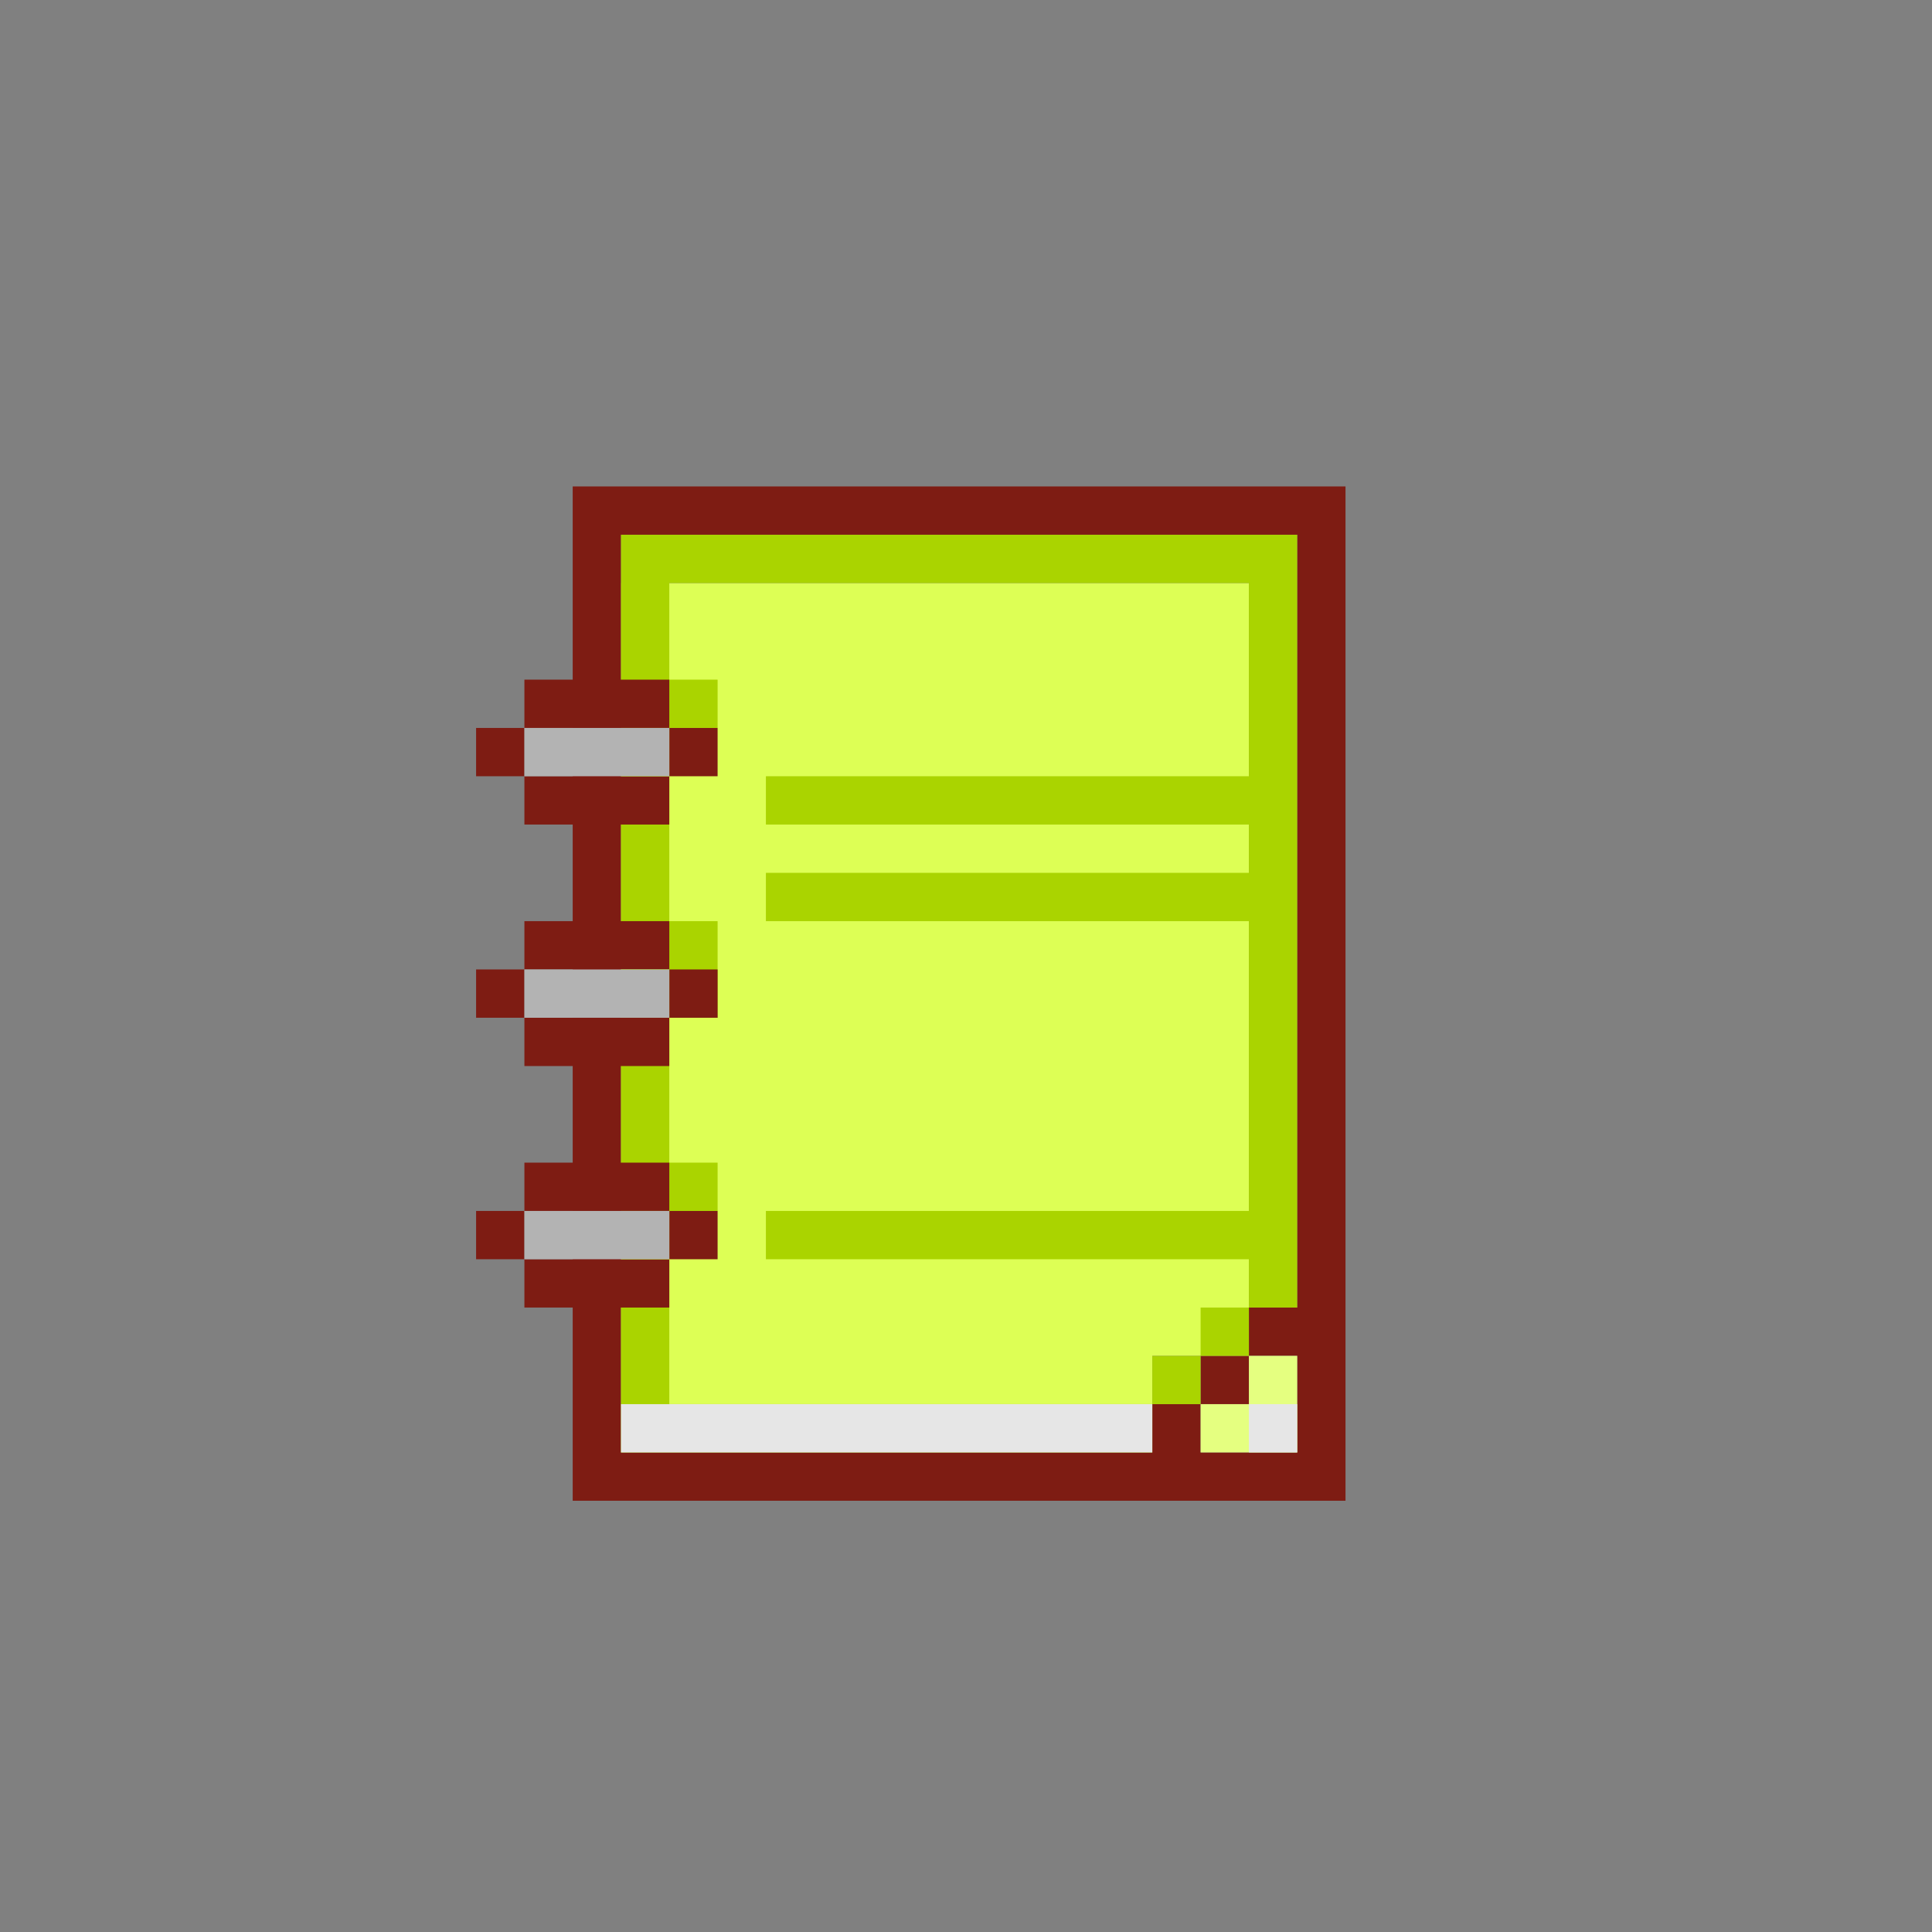 <?xml version="1.0" encoding="UTF-8" standalone="no"?>
<!-- Created with Inkscape (http://www.inkscape.org/) -->

<svg
   xmlns:dc="http://purl.org/dc/elements/1.1/"
   xmlns:cc="http://creativecommons.org/ns#"
   xmlns:rdf="http://www.w3.org/1999/02/22-rdf-syntax-ns#"
   xmlns:svg="http://www.w3.org/2000/svg"
   xmlns="http://www.w3.org/2000/svg"
   xmlns:sodipodi="http://sodipodi.sourceforge.net/DTD/sodipodi-0.dtd"
   xmlns:inkscape="http://www.inkscape.org/namespaces/inkscape"
   width="200"
   height="200"
   id="svg5151"
   version="1.1"
   inkscape:version="0.48.5 r10040"
   sodipodi:docname="New document 3">
  <rect width="100%" height="100%" fill="#808080" stroke="none"/>
  <defs
     id="defs5153" />
  <sodipodi:namedview
     id="base"
     pagecolor="#ffffff"
     bordercolor="#666666"
     borderopacity="1.0"
     inkscape:pageopacity="0.0"
     inkscape:pageshadow="2"
     inkscape:zoom="0.35"
     inkscape:cx="375"
     inkscape:cy="520"
     inkscape:document-units="px"
     inkscape:current-layer="layer1"
     showgrid="false"
     inkscape:window-width="1366"
     inkscape:window-height="706"
     inkscape:window-x="-8"
     inkscape:window-y="-8"
     inkscape:window-maximized="1" />
  <g
     inkscape:label="Layer 1"
     inkscape:groupmode="layer"
     id="layer1"
     transform="translate(0,-852.362)">
    <g
       transform="translate(-425.714,635.357)"
       id="g5159">
      <g
         id="g5161"
         transform="translate(380,-210)">
        <path
           sodipodi:nodetypes="cccccccc"
           inkscape:connector-curvature="0"
           id="path5163"
           d="m 110,487.362 0,85 55,0 0,-5 10,0 0,-5 0,-75 z"
           style="fill:#ddff55;stroke:none" />
        <path
           style="fill:#7e1c13;fill-opacity:1;fill-rule:nonzero;stroke:none"
           d="m 105,477.362 0,5 0,95 0,5 5,0 55,0 5,0 10,0 5,0 0,-5 0,-95 0,-5 -5,0 -70,0 z m 5,5 70,0 0,80 -5,0 0,5 5,0 0,10 -10,0 0,-5 -5,0 0,5 -55,0 z m 60,90 5,0 0,-5 -5,0 z"
           id="path5165"
           inkscape:connector-curvature="0"
           sodipodi:nodetypes="ccccccccccccccccccccccccccccccccc" />
        <path
           sodipodi:nodetypes="ccccccccccccccccccccccccccccccccccccccccccccccccccccccc"
           inkscape:connector-curvature="0"
           id="path5167"
           transform="translate(0,252.362)"
           d="m 110,230 0,15 0,35 0,5 0,15 0,5 0,15 0,5 55,0 0,-5 -50,0 0,-15 0,-5 5,0 0,-5 -5,0 0,-10 0,-5 5,0 0,-10 -5,0 0,-20 5,0 0,-5 -5,0 0,-10 60,0 0,20 -50,0 0,5 50,0 0,5 -50,0 0,5 50,0 0,30 -50,0 0,5 50,0 0,5 5,0 0,-75 0,-5 -5,0 z m 65,80 -5,0 0,5 5,0 z m -5,5 -5,0 0,5 5,0 z"
           style="fill:#aad400;fill-opacity:1;fill-rule:nonzero;stroke:none" />
        <rect
           style="fill:#7e1c13;fill-opacity:1;fill-rule:nonzero;stroke:none"
           id="rect5169"
           width="15"
           height="5"
           x="100"
           y="497.362" />
        <rect
           style="fill:#7e1c13;fill-opacity:1;fill-rule:nonzero;stroke:none"
           id="rect5171"
           width="15"
           height="5"
           x="100"
           y="507.362" />
        <rect
           style="fill:#7e1c13;fill-opacity:1;fill-rule:nonzero;stroke:none"
           id="rect5173"
           width="5"
           height="5"
           x="95"
           y="502.362" />
        <rect
           style="fill:#7e1c13;fill-opacity:1;fill-rule:nonzero;stroke:none"
           id="rect5175"
           width="5"
           height="5"
           x="115"
           y="502.362" />
        <rect
           y="522.362"
           x="100"
           height="5"
           width="15"
           id="rect5177"
           style="fill:#7e1c13;fill-opacity:1;fill-rule:nonzero;stroke:none" />
        <rect
           y="532.362"
           x="100"
           height="5"
           width="15"
           id="rect5179"
           style="fill:#7e1c13;fill-opacity:1;fill-rule:nonzero;stroke:none" />
        <rect
           y="527.362"
           x="95"
           height="5"
           width="5"
           id="rect5181"
           style="fill:#7e1c13;fill-opacity:1;fill-rule:nonzero;stroke:none" />
        <rect
           y="527.362"
           x="115"
           height="5"
           width="5"
           id="rect5183"
           style="fill:#7e1c13;fill-opacity:1;fill-rule:nonzero;stroke:none" />
        <rect
           style="fill:#7e1c13;fill-opacity:1;fill-rule:nonzero;stroke:none"
           id="rect5185"
           width="15"
           height="5"
           x="100"
           y="547.362" />
        <rect
           style="fill:#7e1c13;fill-opacity:1;fill-rule:nonzero;stroke:none"
           id="rect5187"
           width="15"
           height="5"
           x="100"
           y="557.362" />
        <rect
           style="fill:#7e1c13;fill-opacity:1;fill-rule:nonzero;stroke:none"
           id="rect5189"
           width="5"
           height="5"
           x="95"
           y="552.362" />
        <rect
           style="fill:#7e1c13;fill-opacity:1;fill-rule:nonzero;stroke:none"
           id="rect5191"
           width="5"
           height="5"
           x="115"
           y="552.362" />
        <path
           style="fill:#e5ff80;fill-opacity:1;stroke:none"
           d="m 170,577.362 0,-5 5,0 0,-5 5,0 0,10 z"
           id="path5193"
           inkscape:connector-curvature="0"
           sodipodi:nodetypes="ccccccc" />
        <path
           style="fill:#aad400;stroke:none"
           d="m 110,502.362 5,0 0,5 -5,0 z"
           id="path5195"
           inkscape:connector-curvature="0" />
        <path
           style="fill:#aad400;stroke:none"
           d="m 110,527.362 5,0 0,5 -5,0 z"
           id="path5197"
           inkscape:connector-curvature="0" />
        <path
           style="fill:#aad400;stroke:none"
           d="m 110,552.362 5,0 0,5 -5,0 z"
           id="path5199"
           inkscape:connector-curvature="0" />
        <rect
           y="572.362"
           x="110"
           height="5"
           width="55"
           id="rect5201"
           style="fill:#e6e6e6;fill-opacity:1;fill-rule:nonzero;stroke:none" />
        <rect
           ry="0"
           y="502.362"
           x="100"
           height="5"
           width="15"
           id="rect5203"
           style="fill:#b3b3b3;fill-opacity:1;fill-rule:nonzero;stroke:none" />
        <rect
           style="fill:#b3b3b3;fill-opacity:1;fill-rule:nonzero;stroke:none"
           id="rect5205"
           width="15"
           height="5"
           x="100"
           y="527.362"
           ry="0" />
        <rect
           ry="0"
           y="552.362"
           x="100"
           height="5"
           width="15"
           id="rect5207"
           style="fill:#b3b3b3;fill-opacity:1;fill-rule:nonzero;stroke:none" />
        <path
           style="fill:#e6e6e6;fill-opacity:1;stroke:none"
           d="m 175,577.362 0,-5 5,0 0,5 z"
           id="path5209"
           inkscape:connector-curvature="0" />
      </g>
    </g>
  </g>
</svg>
